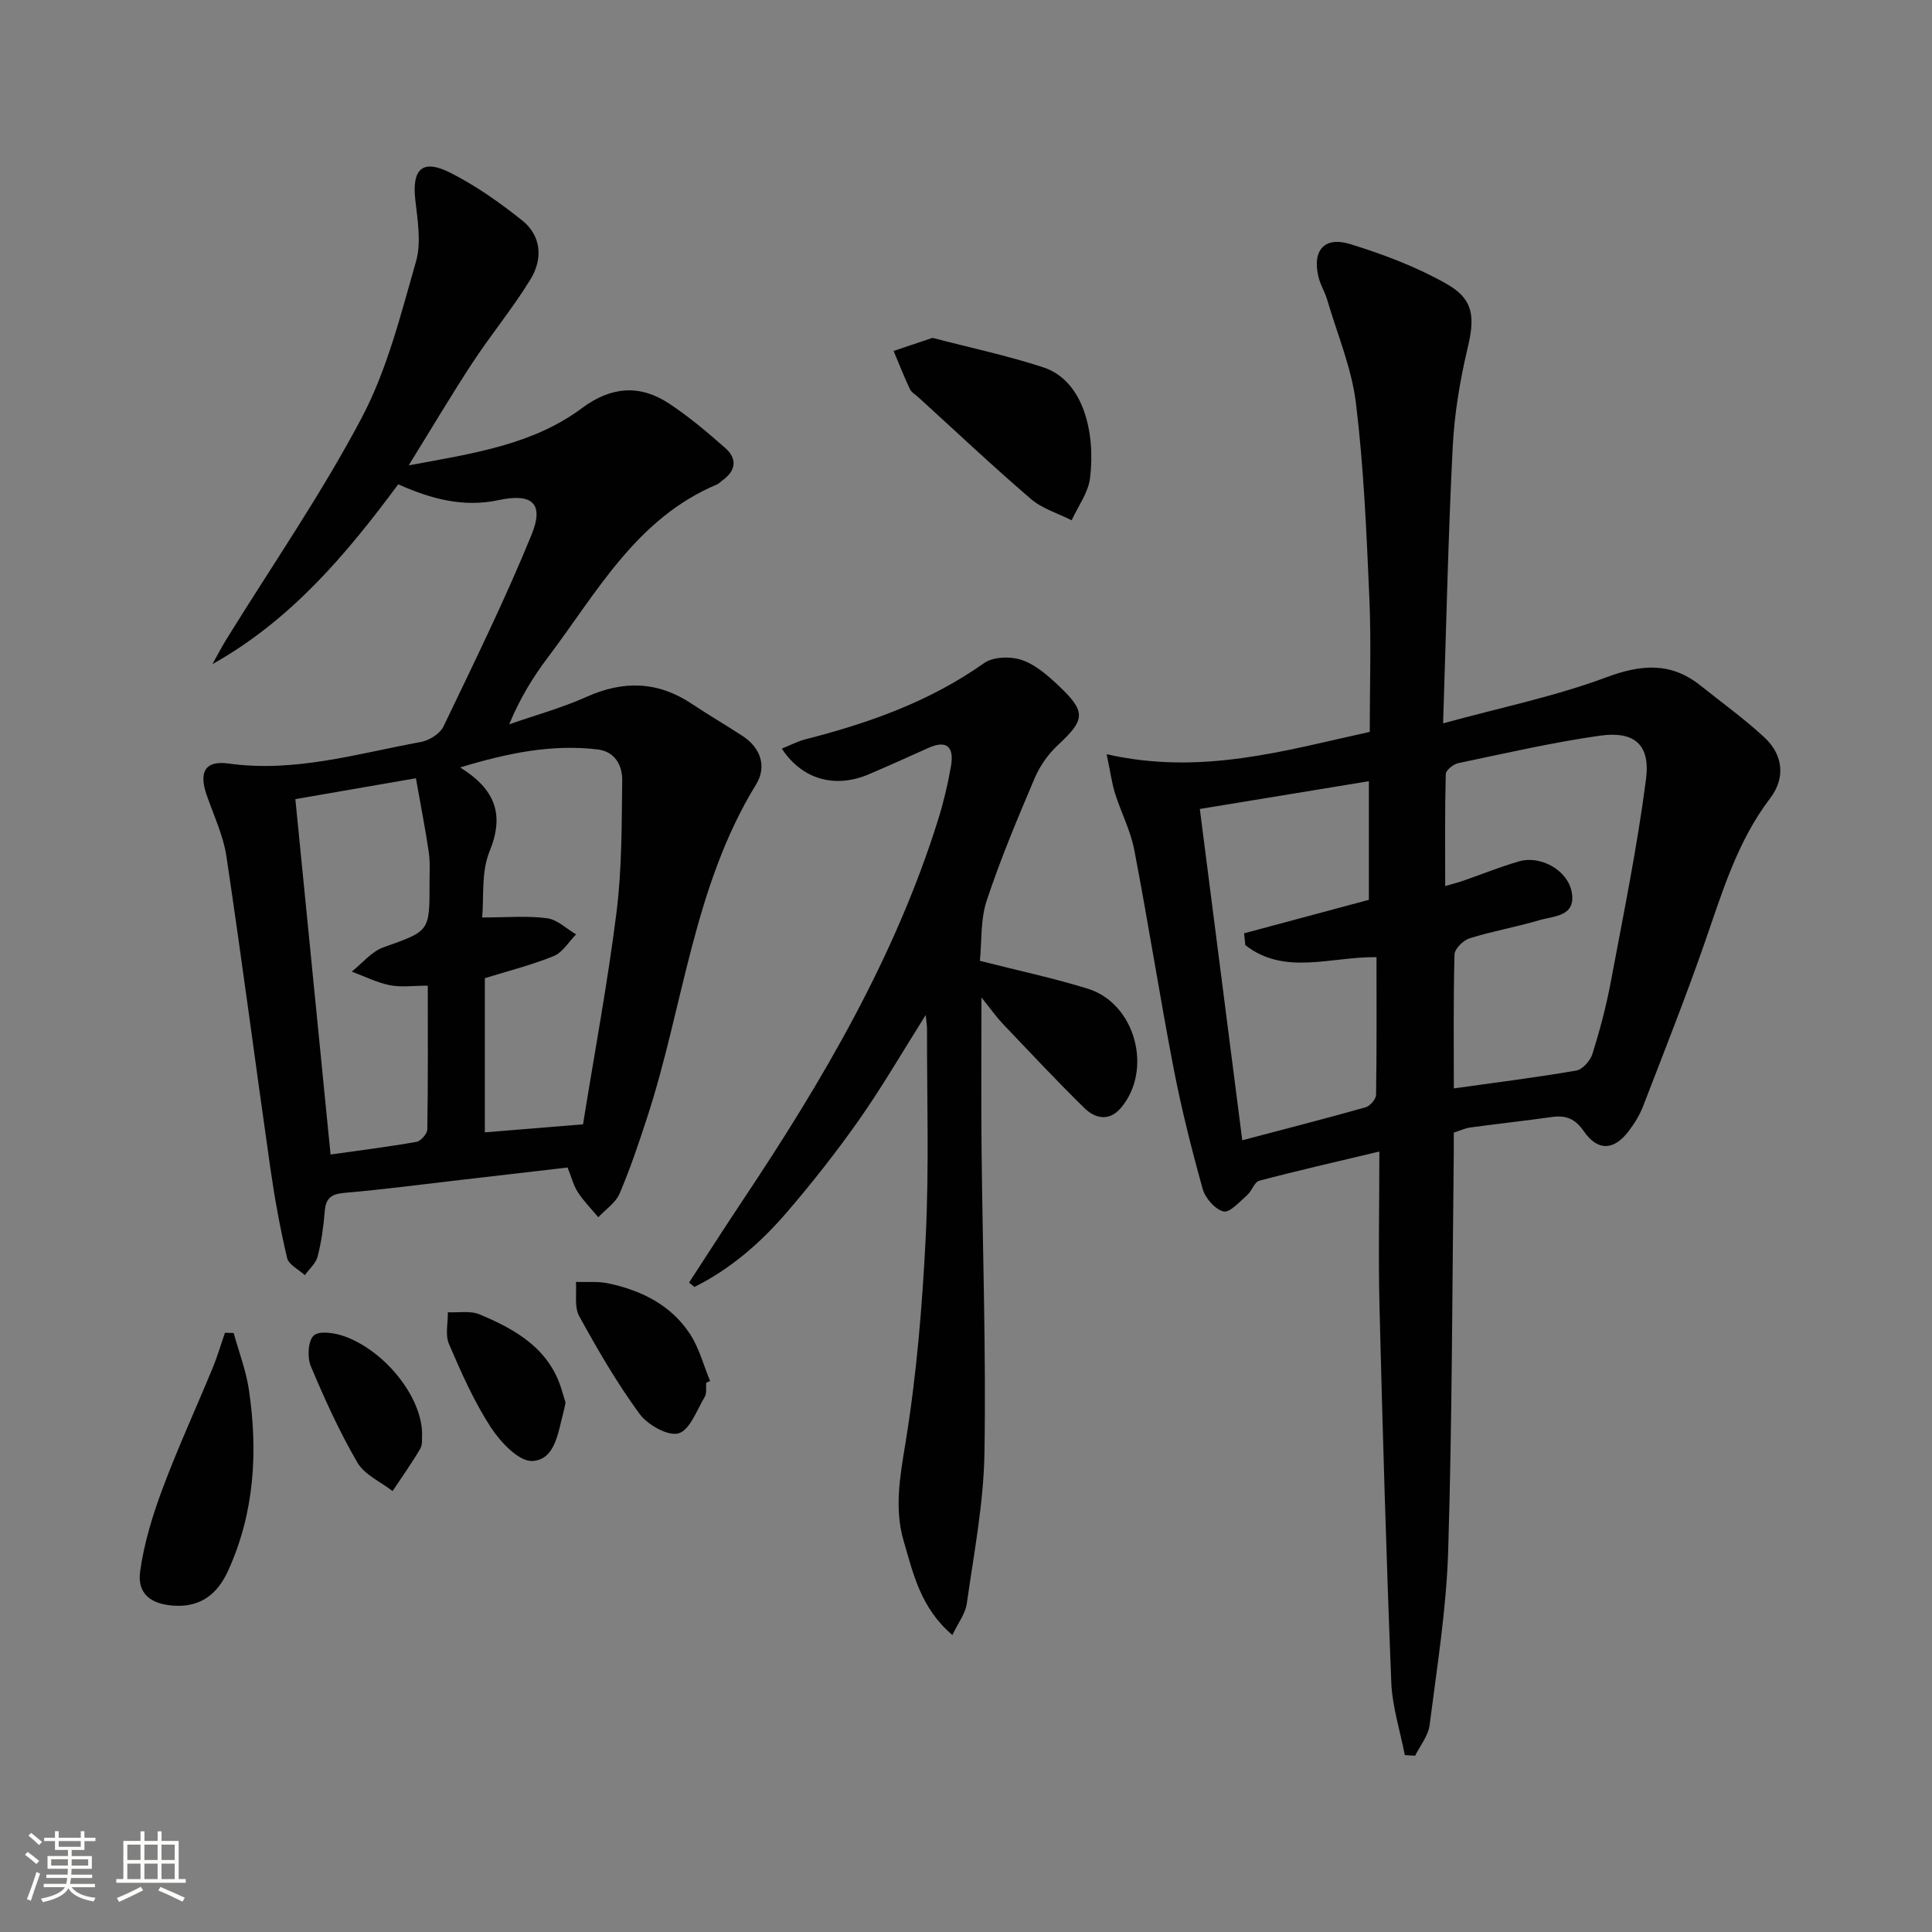 <svg enable-background="new 0 0 400 400" viewBox="0 0 400 400" xmlns="http://www.w3.org/2000/svg"><rect x="0" y="0" width="400" height="400" fill="#808080" stroke="none"/><path d="m5.17 384 .55-.58c.85.61 1.65 1.24 2.4 1.87l-.59.64c-.83-.73-1.62-1.38-2.36-1.93m1.22 9.53-.82-.34c.71-1.76 1.37-3.64 1.98-5.63.24.13.5.25.76.36-.6 1.67-1.24 3.54-1.92 5.61m-.5-13.5.57-.54c.56.44 1.31 1.06 2.26 1.87l-.64.64c-.68-.66-1.41-1.32-2.19-1.97m3.25.46h2.24v-1.36h.77v1.36h4.57v-1.36h.76v1.36h2.28v.69h-2.28v1.84h-2.64v1.26h4.18v2.64h-4.21c0 .45-.02.86-.05 1.21h4.32v.69h-4.38c-.04.34-.1.75-.19 1.22h5.15v.69h-4.82c.87 1.19 2.51 1.92 4.93 2.19-.17.31-.3.57-.37.76-2.77-.49-4.52-1.41-5.26-2.76-.56 1.26-2.3 2.23-5.24 2.9-.12-.24-.26-.48-.43-.72 2.73-.55 4.38-1.34 4.96-2.38h-4.38v-.69h4.65c.1-.38.17-.79.21-1.22h-4.32v-.69h4.4c.03-.34.05-.75.05-1.21h-4.2v-2.64h4.23v-1.26h-2.69v-1.84h-2.24zm1.46 4.46v1.29h3.45c.01-.4.02-.57.01-.53v-.32-.45h-3.46zm1.55-2.59h4.57v-1.19h-4.57zm6.11 2.59h-3.42v.77c-.01.19-.01.37-.02.53h3.44z" fill="#fbfcfa"/><path d="m32.63 379.16h.82v1.98h3.54v7.89h1.46v.78h-14.37v-.78h1.46v-7.89h3.55v-1.98h.82v1.98h2.73v-1.98zm-3.49 11.48.5.73c-1.61.82-3.28 1.63-5 2.41-.13-.27-.28-.55-.44-.82 1.75-.72 3.4-1.49 4.94-2.32m-2.78-5.55h2.73v-3.18h-2.73zm0 3.95h2.73v-3.2h-2.73zm3.54-3.95h2.73v-3.18h-2.73zm0 3.95h2.73v-3.2h-2.73zm7.89 4.68c-1.84-.92-3.51-1.7-5.02-2.32l.45-.73c1.89.8 3.57 1.55 5.04 2.23zm-1.62-11.81h-2.73v3.18h2.73zm-2.73 7.13h2.73v-3.2h-2.73z" fill="#fbfcfa"/><g fill="#010102"><path d="m229.12 156.15c19.63 4.45 36.89-.77 54.47-4.62 0-9.48.32-18.62-.08-27.74-.58-13.44-1.15-26.93-2.77-40.27-.88-7.29-3.87-14.33-5.96-21.46-.47-1.58-1.38-3.04-1.78-4.64-1.38-5.49 1.13-8.55 6.52-6.89 6.89 2.12 13.8 4.73 20.04 8.28 5.67 3.22 5.78 7.01 4.29 13.28-1.6 6.74-2.75 13.7-3.09 20.61-.93 18.41-1.32 36.85-1.98 57.06 12.08-3.31 23.26-5.6 33.82-9.54 7.3-2.72 13.4-3.15 19.53 1.76 4.41 3.53 9.03 6.85 13.16 10.68 3.92 3.63 4.39 8.43 1.21 12.6-6.81 8.93-9.91 19.41-13.51 29.77-3.98 11.44-8.45 22.71-12.81 34.01-.71 1.84-1.8 3.59-2.99 5.16-3.05 4.02-6.42 4.17-9.28.01-1.81-2.63-3.75-3.36-6.67-2.94-5.59.79-11.21 1.4-16.8 2.16-1.11.15-2.16.66-3.45 1.06 0 1.54.01 2.86 0 4.17-.33 27.48-.32 54.96-1.16 82.42-.37 12.07-2.32 24.1-3.85 36.11-.28 2.2-1.96 4.22-3 6.32-.71-.05-1.42-.09-2.13-.14-.97-5.03-2.6-10.03-2.8-15.09-1.03-25.77-1.78-51.56-2.43-77.34-.27-10.46-.04-20.94-.04-32.53-9 2.15-16.97 3.96-24.87 6.05-1.01.27-1.51 2.11-2.48 2.96-1.56 1.35-3.62 3.72-4.91 3.4-1.76-.43-3.79-2.77-4.32-4.67-2.31-8.3-4.42-16.67-6.05-25.13-2.88-14.98-5.23-30.06-8.11-45.05-.78-4.03-2.76-7.82-4.01-11.78-.65-2.13-.94-4.37-1.71-8.04zm71.88 69.19c8.7-1.22 17.05-2.26 25.34-3.69 1.31-.23 2.91-2.03 3.35-3.43 1.53-4.89 2.86-9.86 3.8-14.89 2.62-13.98 5.48-27.94 7.3-42.02.93-7.17-2.42-10.01-9.6-8.99-9.82 1.4-19.53 3.64-29.26 5.68-1.02.21-2.58 1.46-2.6 2.26-.2 7.56-.12 15.12-.12 23.19 1.67-.49 2.61-.72 3.52-1.03 3.92-1.36 7.77-2.92 11.75-4.08 4.42-1.3 10.03 1.76 10.91 6.28 1.01 5.17-3.66 5-6.71 5.9-4.76 1.41-9.69 2.27-14.43 3.75-1.3.41-3.07 2.16-3.11 3.34-.25 9.28-.14 18.58-.14 27.73zm-16.01-27.17c-9.5-.12-19.06 3.87-27.16-2.49-.08-.82-.17-1.63-.25-2.45 8.64-2.32 17.27-4.64 25.83-6.93 0-8.22 0-16.26 0-24.56-11.85 1.95-23.24 3.81-35 5.75 2.95 22.98 5.85 45.62 8.79 68.59 8.91-2.35 17.26-4.49 25.54-6.83.92-.26 2.14-1.68 2.16-2.58.15-9.44.09-18.89.09-28.5z"/><path d="m82.45 100.27c-10.82 14.6-22.25 28.14-38.47 37.23.96-1.71 1.86-3.46 2.89-5.13 9.43-15.26 19.69-30.09 28.04-45.92 5.27-9.98 8.07-21.35 11.22-32.32 1.13-3.93.32-8.54-.15-12.78-.71-6.35 1.48-8.5 7.24-5.59 5.28 2.66 10.22 6.16 14.86 9.85 4.06 3.23 4.32 8.03 1.76 12.21-3.63 5.94-8.11 11.35-11.94 17.17-4.36 6.63-8.4 13.47-13.29 21.36 13.5-2.49 25.71-4.28 35.9-11.87 6-4.46 11.94-4.93 18-.94 4.13 2.72 7.96 5.96 11.68 9.25 2.46 2.18 2.2 4.64-.57 6.63-.41.29-.75.7-1.2.89-16.72 7.04-24.88 22.44-35.04 35.87-3.08 4.08-5.76 8.46-7.95 13.78 5.35-1.87 10.86-3.38 16.02-5.69 7.64-3.42 14.75-3.23 21.75 1.43 3.46 2.3 7.04 4.4 10.53 6.67 3.83 2.49 5.03 6.42 2.83 10-13.01 21.19-15.05 45.88-22.52 68.83-1.75 5.37-3.55 10.74-5.76 15.92-.82 1.91-2.9 3.28-4.41 4.9-1.43-1.72-3.03-3.33-4.24-5.2-.89-1.36-1.29-3.05-2.12-5.1-7.29.85-14.66 1.71-22.04 2.56-8.08.93-16.15 2-24.25 2.7-2.74.24-3.78 1.19-3.99 3.85-.25 3.13-.69 6.29-1.47 9.33-.37 1.42-1.74 2.58-2.65 3.85-1.27-1.18-3.34-2.16-3.67-3.56-1.44-6.12-2.57-12.33-3.46-18.55-3.08-21.52-5.88-43.08-9.1-64.58-.65-4.36-2.64-8.52-4.1-12.74-1.65-4.76-.3-7.17 4.53-6.5 13.71 1.92 26.7-2.06 39.86-4.47 1.72-.32 3.93-1.71 4.65-3.21 6.3-13.13 12.74-26.24 18.24-39.71 2.65-6.49.09-8.63-6.82-7.15-7.19 1.55-13.85-.17-20.79-3.27zm38.26 132.51c2.39-14.87 5.11-29.36 6.94-43.97 1.12-8.99 1.06-18.14 1.17-27.23.04-3.1-1.47-5.99-5.11-6.42-9.43-1.11-18.48.71-28.44 3.73 7.39 4.6 9.17 9.84 6.08 17.4-1.75 4.28-1.14 9.52-1.52 13.66 5.2 0 9.37-.38 13.43.16 2.12.28 4.02 2.18 6.02 3.34-1.53 1.54-2.8 3.75-4.65 4.5-4.69 1.9-9.64 3.14-14.25 4.57v31.92c6.82-.56 13.26-1.08 20.33-1.66zm-59.56-67.33c2.46 24.86 4.86 49.01 7.29 73.58 6.03-.85 11.93-1.59 17.78-2.62.91-.16 2.24-1.68 2.25-2.59.16-9.78.1-19.56.1-29.75-2.98 0-5.52.38-7.88-.1-2.7-.54-5.25-1.84-7.86-2.81 2.17-1.72 4.09-4.15 6.56-5.03 9.49-3.38 9.57-3.19 9.54-13.23-.01-2.16.16-4.36-.16-6.48-.74-4.99-1.71-9.94-2.66-15.29-9 1.55-16.95 2.93-24.96 4.32z"/><path d="m197.18 338.52c-6.61-5.64-8.12-12.77-10.09-19.49-1.94-6.62-.78-13.22.35-20.09 2.33-14.2 3.52-28.65 4.23-43.04.7-14.29.23-28.64.26-42.96 0-.59-.11-1.17-.27-2.8-4.94 7.84-9.07 14.98-13.79 21.69-4.68 6.66-9.73 13.08-15.04 19.25-5.39 6.26-11.61 11.67-19.06 15.37-.37-.3-.74-.6-1.11-.9 3.73-5.72 7.41-11.48 11.2-17.16 16.47-24.68 31.43-50.13 40.36-78.66 1.13-3.63 2.02-7.36 2.67-11.11.64-3.68-.61-5.6-4.68-3.77-4.08 1.84-8.17 3.68-12.29 5.44-7.01 3.01-13.86 1.11-18.06-5.3 1.73-.69 3.32-1.53 5.02-1.96 13.1-3.35 25.66-7.81 36.86-15.74 1.89-1.34 5.51-1.43 7.83-.64 2.84.97 5.4 3.23 7.66 5.37 5.68 5.36 5.43 7.01-.15 12.19-2.02 1.87-3.77 4.33-4.84 6.85-3.57 8.38-7.11 16.81-9.97 25.45-1.3 3.94-.99 8.41-1.39 12.42 7.99 2.04 15.28 3.58 22.36 5.78 9.85 3.06 13.53 16.84 6.79 24.72-2.39 2.79-5.3 2.15-7.49.01-5.8-5.68-11.35-11.63-16.96-17.51-1.23-1.29-2.26-2.78-4.38-5.42 0 11.29-.08 21.16.02 31.03.21 21.13.95 42.27.6 63.4-.18 10.39-2.2 20.75-3.66 31.09-.29 2.07-1.79 3.97-2.98 6.49z"/><path d="m193.06 69.95c7.68 2.01 15.44 3.65 22.93 6.1 8.3 2.71 10.86 13.48 9.69 22.95-.37 3.02-2.49 5.82-3.81 8.72-2.84-1.44-6.09-2.4-8.43-4.41-7.93-6.81-15.54-13.99-23.27-21.03-.61-.56-1.45-1.02-1.78-1.71-1.22-2.59-2.27-5.26-3.38-7.91 2.53-.86 5.07-1.71 8.05-2.71z"/><path d="m48.38 275.98c1.07 3.91 2.56 7.76 3.15 11.74 1.9 12.84 1.17 25.48-4.31 37.5-2.18 4.79-5.69 7.62-11.33 7.21-4.68-.33-7.52-2.46-6.87-7.15.81-5.77 2.56-11.51 4.61-17 3.16-8.47 6.95-16.7 10.4-25.06.98-2.37 1.7-4.85 2.54-7.28.61.01 1.21.02 1.81.04z"/><path d="m146.21 286.28c-.08.99.15 2.17-.31 2.94-1.64 2.74-3.07 6.87-5.42 7.54-2.2.63-6.41-1.77-8.08-4.05-4.67-6.38-8.68-13.29-12.49-20.23-1.05-1.91-.49-4.69-.67-7.07 2.22.08 4.51-.16 6.65.29 6.86 1.44 12.99 4.46 16.94 10.45 1.92 2.91 2.82 6.49 4.19 9.77-.27.12-.54.24-.81.36z"/><path d="m117.09 290.39c-.16.74-.27 1.39-.44 2.03-1.12 4.12-1.68 9.81-6.42 10.06-2.81.15-6.64-3.93-8.64-7.01-3.48-5.36-6.11-11.32-8.64-17.22-.81-1.87-.19-4.36-.23-6.56 2.21.11 4.66-.37 6.58.44 7.6 3.18 14.61 7.21 17.09 15.96.23.78.48 1.56.7 2.3z"/><path d="m87.39 296.89c-.08.78.16 2.14-.38 3.05-1.76 3.01-3.8 5.86-5.73 8.77-2.48-1.93-5.81-3.37-7.28-5.89-3.71-6.38-6.8-13.17-9.66-19.99-.76-1.82-.57-5.3.64-6.34 1.21-1.05 4.42-.52 6.42.21 8.46 3.1 15.95 12.62 15.99 20.19z"/></g></svg>
